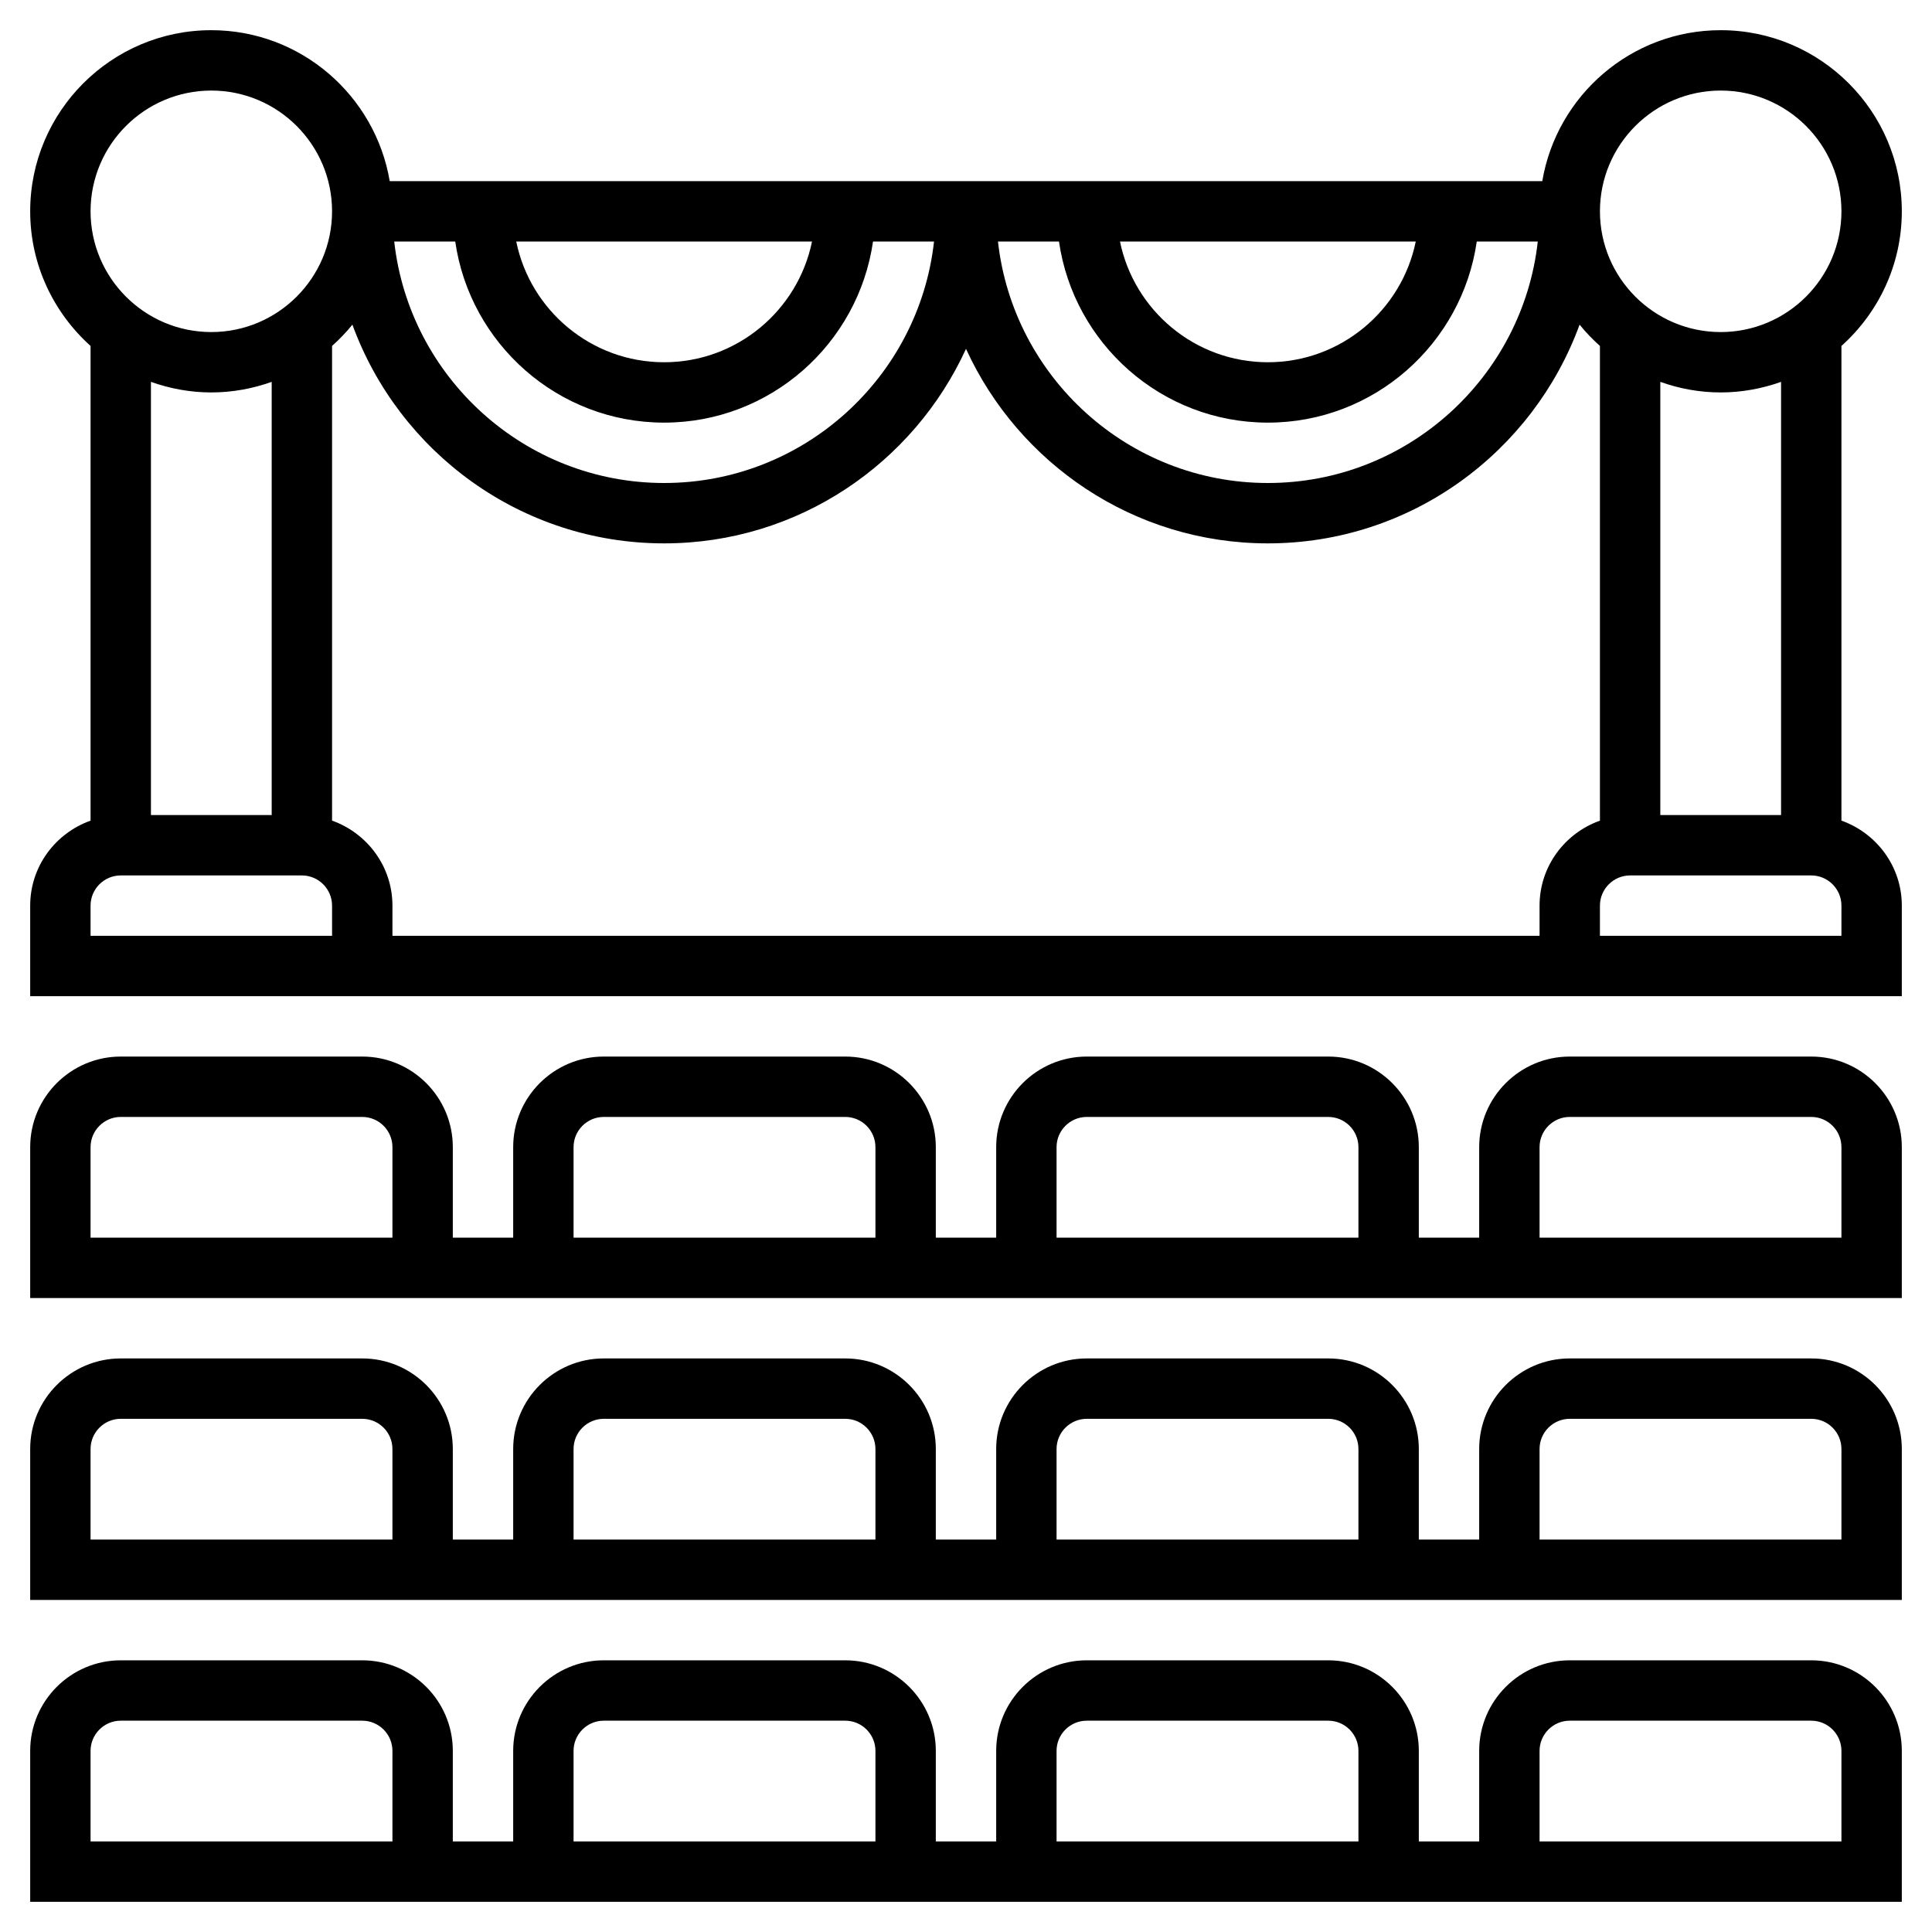 <svg id="Layer_5" enable-background="new 0 0 64 64" height="512" viewBox="0 0 64 64" width="512" xmlns="http://www.w3.org/2000/svg"><g><path d="m61 27.184v-15.724c1.224-1.099 2-2.688 2-4.46 0-3.309-2.691-6-6-6-2.967 0-5.431 2.167-5.91 5h-38.18c-.479-2.833-2.943-5-5.91-5-3.309 0-6 2.691-6 6 0 1.771.776 3.36 2 4.46v15.725c-1.161.413-2 1.513-2 2.815v3h62v-3c0-1.302-.839-2.402-2-2.816zm-2-.184h-4v-14.35c.627.223 1.298.35 2 .35s1.373-.128 2-.35zm-2-24c2.206 0 4 1.794 4 4s-1.794 4-4 4-4-1.794-4-4 1.794-4 4-4zm-35 11c3.519 0 6.432-2.613 6.92-6h2.021c-.5 4.493-4.317 8-8.941 8s-8.441-3.507-8.941-8h2.021c.488 3.387 3.401 6 6.92 6zm-4.899-6h9.798c-.465 2.279-2.484 4-4.899 4s-4.434-1.721-4.899-4zm24.899 6c3.519 0 6.432-2.613 6.92-6h2.021c-.5 4.493-4.317 8-8.941 8s-8.441-3.507-8.941-8h2.021c.488 3.387 3.401 6 6.92 6zm-4.899-6h9.798c-.465 2.279-2.484 4-4.899 4s-4.434-1.721-4.899-4zm-30.101-5c2.206 0 4 1.794 4 4s-1.794 4-4 4-4-1.794-4-4 1.794-4 4-4zm0 10c.702 0 1.373-.128 2-.35v14.35h-4v-14.35c.627.222 1.298.35 2 .35zm4 18h-8v-1c0-.551.449-1 1-1h6c.551 0 1 .449 1 1zm40-1v1h-38v-1c0-1.302-.839-2.402-2-2.816v-15.724c.242-.218.469-.452.674-.706 1.539 4.219 5.58 7.246 10.326 7.246 4.439 0 8.264-2.649 10-6.444 1.736 3.795 5.561 6.444 10 6.444 4.746 0 8.787-3.027 10.326-7.246.204.254.431.488.674.706v15.725c-1.161.413-2 1.513-2 2.815zm10 1h-8v-1c0-.551.449-1 1-1h6c.551 0 1 .449 1 1z"/><path d="m60 55h-8c-1.654 0-3 1.346-3 3v3h-2v-3c0-1.654-1.346-3-3-3h-8c-1.654 0-3 1.346-3 3v3h-2v-3c0-1.654-1.346-3-3-3h-8c-1.654 0-3 1.346-3 3v3h-2v-3c0-1.654-1.346-3-3-3h-8c-1.654 0-3 1.346-3 3v5h62v-5c0-1.654-1.346-3-3-3zm-47 6h-10v-3c0-.551.449-1 1-1h8c.551 0 1 .449 1 1zm22-3c0-.551.449-1 1-1h8c.551 0 1 .449 1 1v3h-10zm-16 0c0-.551.449-1 1-1h8c.551 0 1 .449 1 1v3h-10zm42 3h-10v-3c0-.551.449-1 1-1h8c.551 0 1 .449 1 1z"/><path d="m60 45h-8c-1.654 0-3 1.346-3 3v3h-2v-3c0-1.654-1.346-3-3-3h-8c-1.654 0-3 1.346-3 3v3h-2v-3c0-1.654-1.346-3-3-3h-8c-1.654 0-3 1.346-3 3v3h-2v-3c0-1.654-1.346-3-3-3h-8c-1.654 0-3 1.346-3 3v5h62v-5c0-1.654-1.346-3-3-3zm-47 6h-10v-3c0-.551.449-1 1-1h8c.551 0 1 .449 1 1zm22-3c0-.551.449-1 1-1h8c.551 0 1 .449 1 1v3h-10zm-16 0c0-.551.449-1 1-1h8c.551 0 1 .449 1 1v3h-10zm42 3h-10v-3c0-.551.449-1 1-1h8c.551 0 1 .449 1 1z"/><path d="m60 35h-8c-1.654 0-3 1.346-3 3v3h-2v-3c0-1.654-1.346-3-3-3h-8c-1.654 0-3 1.346-3 3v3h-2v-3c0-1.654-1.346-3-3-3h-8c-1.654 0-3 1.346-3 3v3h-2v-3c0-1.654-1.346-3-3-3h-8c-1.654 0-3 1.346-3 3v5h62v-5c0-1.654-1.346-3-3-3zm-47 6h-10v-3c0-.551.449-1 1-1h8c.551 0 1 .449 1 1zm22-3c0-.551.449-1 1-1h8c.551 0 1 .449 1 1v3h-10zm-16 0c0-.551.449-1 1-1h8c.551 0 1 .449 1 1v3h-10zm42 3h-10v-3c0-.551.449-1 1-1h8c.551 0 1 .449 1 1z"/></g></svg>